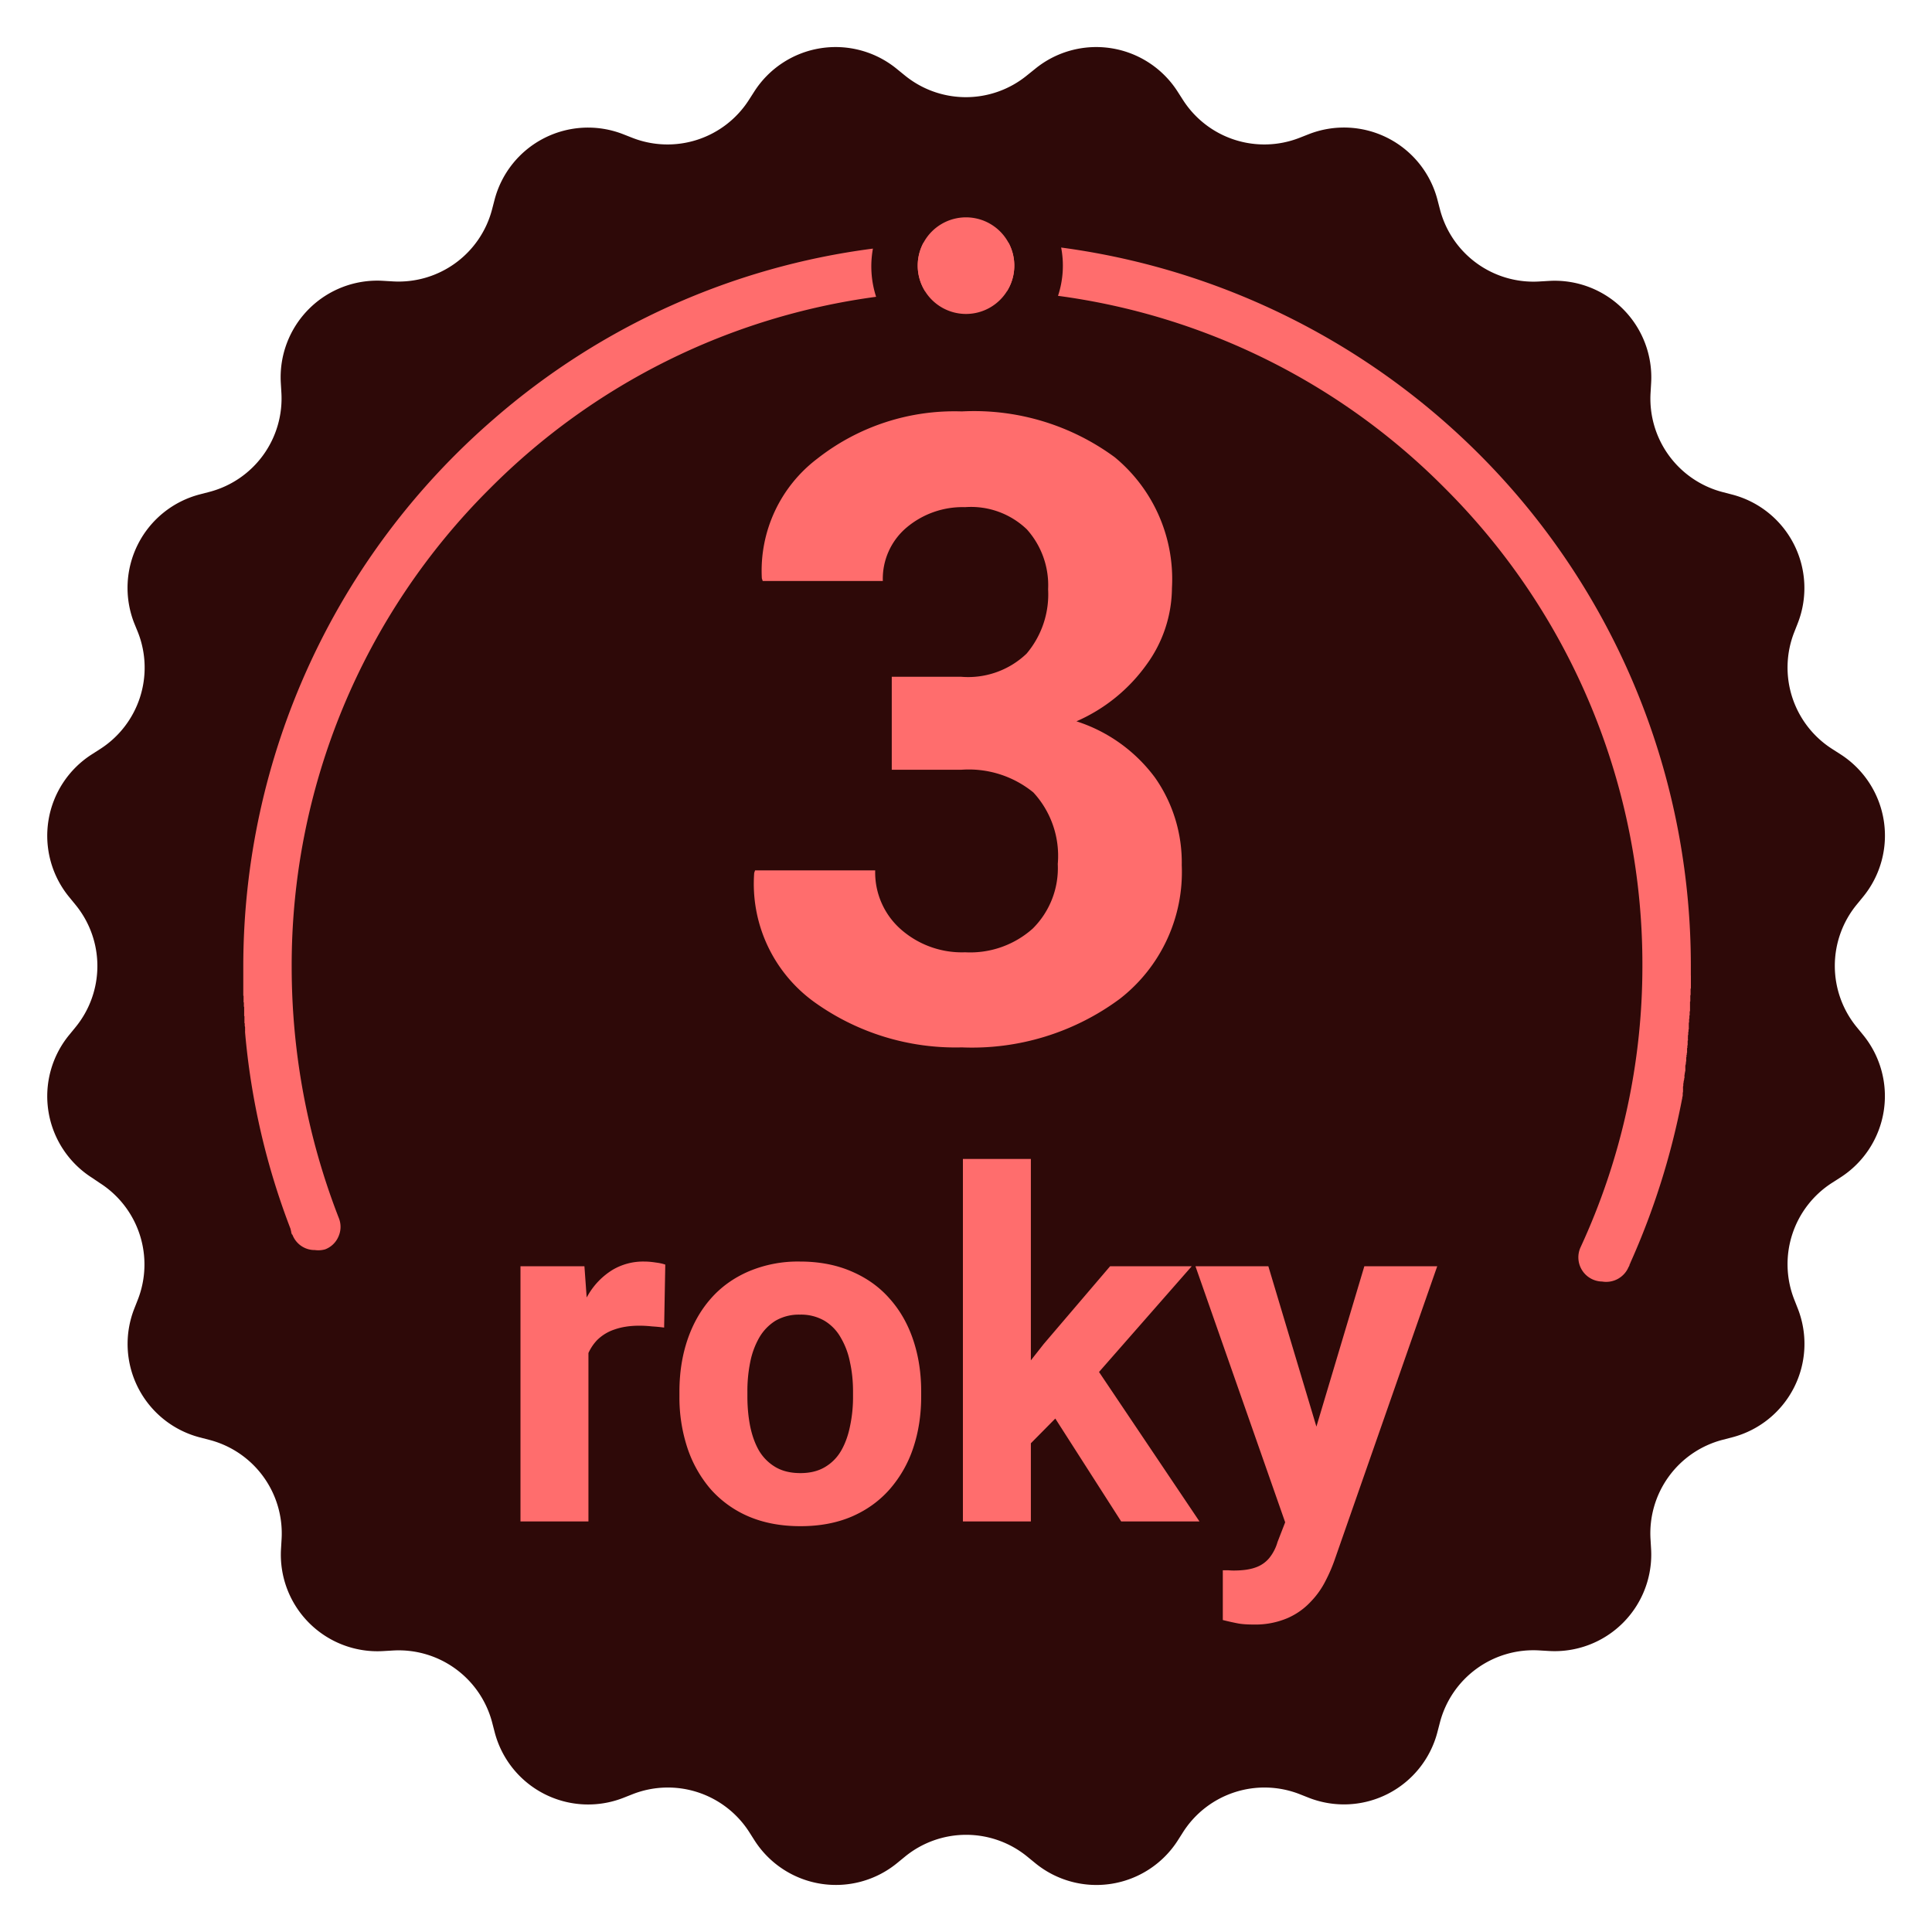 <svg width="40" height="40" fill="none" xmlns="http://www.w3.org/2000/svg"><g clip-path="url(#a)"><path d="M21.428 1.428a2 2 0 0 1 2.953.468l.111.173a2 2 0 0 0 2.414.784l.191-.075a2 2 0 0 1 2.664 1.358l.052.2a2 2 0 0 0 2.053 1.492l.205-.012a2 2 0 0 1 2.114 2.114l-.012.205a2 2 0 0 0 1.492 2.053l.2.052a2 2 0 0 1 1.357 2.66l-.075.191a2 2 0 0 0 .784 2.414l.173.111a2 2 0 0 1 .468 2.953l-.13.159a2 2 0 0 0 0 2.538l.13.159a2.002 2.002 0 0 1-.468 2.953l-.173.111a2 2 0 0 0-.784 2.414l.075.191a2 2 0 0 1-1.358 2.664l-.2.052a2 2 0 0 0-1.492 2.053l.012.205a2 2 0 0 1-2.114 2.114l-.205-.012a2 2 0 0 0-2.053 1.492l-.052.2a1.999 1.999 0 0 1-2.66 1.36l-.19-.075a2 2 0 0 0-2.415.784l-.11.173a2 2 0 0 1-2.954.468l-.159-.13a2 2 0 0 0-2.538 0l-.159.13a2 2 0 0 1-2.953-.468l-.11-.173a2 2 0 0 0-2.415-.784l-.19.075a2 2 0 0 1-2.665-1.358l-.052-.2a2 2 0 0 0-2.053-1.492l-.205.012a2 2 0 0 1-2.114-2.114l.012-.205a2 2 0 0 0-1.492-2.053l-.2-.052a1.999 1.999 0 0 1-1.36-2.66l.075-.191a2 2 0 0 0-.784-2.414l-.169-.114a2 2 0 0 1-.468-2.953l.13-.159a2 2 0 0 0 0-2.538l-.13-.159a2 2 0 0 1 .468-2.953l.173-.111a2 2 0 0 0 .784-2.414l-.079-.194a2 2 0 0 1 1.358-2.664l.2-.052a2 2 0 0 0 1.49-2.05l-.012-.205A2 2 0 0 1 7.93 5.814l.205.012a2 2 0 0 0 2.053-1.492l.052-.2A2 2 0 0 1 12.9 2.778l.191.075a2 2 0 0 0 2.414-.784l.111-.173a2 2 0 0 1 2.953-.468l.16.13a2 2 0 0 0 2.537 0l.162-.13Z" fill="#2E0908"/><path d="M18.463 14.012H19.9a1.75 1.75 0 0 0 1.354-.479A1.9 1.9 0 0 0 21.7 12.2c.022-.455-.136-.9-.439-1.239a1.668 1.668 0 0 0-1.278-.461 1.8 1.8 0 0 0-1.213.422 1.389 1.389 0 0 0-.492 1.107h-2.487l-.018-.056a2.91 2.91 0 0 1 1.151-2.479 4.593 4.593 0 0 1 2.988-.976 4.915 4.915 0 0 1 3.168.949 3.271 3.271 0 0 1 1.184 2.708 2.717 2.717 0 0 1-.527 1.586c-.369.515-.87.92-1.45 1.173a3.264 3.264 0 0 1 1.622 1.16c.375.531.57 1.169.558 1.819a3.325 3.325 0 0 1-1.28 2.765c-.944.7-2.1 1.056-3.274 1.007a5.01 5.01 0 0 1-3.063-.945 3.019 3.019 0 0 1-1.235-2.668l.018-.052h2.487a1.57 1.57 0 0 0 .527 1.217 1.91 1.91 0 0 0 1.336.479 1.943 1.943 0 0 0 1.4-.492 1.763 1.763 0 0 0 .517-1.336 1.937 1.937 0 0 0-.505-1.481 2.114 2.114 0 0 0-1.49-.47h-1.442v-1.925ZM12.183 27.37v4.13h-1.407v-5.283H12.1l.083 1.152Zm1.591-1.187-.024 1.303a3.434 3.434 0 0 0-.249-.024 2.522 2.522 0 0 0-.259-.015c-.198 0-.37.026-.517.078a.923.923 0 0 0-.362.22.96.96 0 0 0-.215.357c-.045.14-.071.299-.078.478l-.283-.088c0-.342.034-.656.103-.942.068-.29.167-.542.297-.757a1.49 1.49 0 0 1 .489-.498 1.24 1.24 0 0 1 .659-.176c.078 0 .158.007.24.02.08.01.147.024.2.044Zm.293 2.73v-.103c0-.388.056-.744.166-1.07.111-.328.272-.613.484-.854.211-.241.472-.428.781-.562a2.61 2.61 0 0 1 1.065-.205c.4 0 .756.069 1.069.205.312.134.574.32.786.562.215.24.378.526.488.854.11.326.166.682.166 1.07v.102c0 .384-.055.74-.166 1.07a2.49 2.49 0 0 1-.488.854c-.212.24-.472.428-.781.562-.31.133-.664.2-1.065.2-.4 0-.757-.067-1.07-.2a2.213 2.213 0 0 1-.785-.562 2.534 2.534 0 0 1-.484-.855 3.33 3.33 0 0 1-.166-1.069Zm1.407-.103v.102c0 .222.02.428.058.62.04.192.101.362.186.508a.967.967 0 0 0 .342.337c.14.081.31.122.512.122.196 0 .363-.04.503-.122a.928.928 0 0 0 .337-.337c.085-.146.147-.316.186-.508a2.88 2.88 0 0 0 .063-.62v-.102c0-.215-.021-.417-.063-.606a1.599 1.599 0 0 0-.19-.508.945.945 0 0 0-.338-.351.964.964 0 0 0-.508-.127.964.964 0 0 0-.507.127 1 1 0 0 0-.337.351 1.675 1.675 0 0 0-.186.508 2.99 2.99 0 0 0-.058.606Zm5.869-4.815V31.5h-1.407v-7.505h1.407Zm3.33 2.222-2.295 2.617-1.23 1.245-.513-1.015.976-1.24 1.372-1.607h1.69Zm-1.46 5.283-1.563-2.441.972-.85 2.212 3.291h-1.621Zm3.633-.596 1.401-4.687h1.509l-2.124 6.079a3.285 3.285 0 0 1-.186.43 1.743 1.743 0 0 1-.307.434 1.44 1.44 0 0 1-.484.342 1.699 1.699 0 0 1-.708.132c-.133 0-.242-.008-.327-.025a5.802 5.802 0 0 1-.303-.068v-1.03h.113c.039.003.076.005.112.005.185 0 .337-.021.454-.064a.633.633 0 0 0 .283-.195.937.937 0 0 0 .171-.332l.396-1.02Zm-.586-4.687 1.147 3.828.2 1.49-.957.102-1.899-5.42h1.509ZM33.172 26.533a.501.501 0 0 1-.448-.71 13.862 13.862 0 0 0 1.28-5.825 13.913 13.913 0 0 0-4.099-9.9 13.857 13.857 0 0 0-8-3.973 1.993 1.993 0 0 0 .065-1 15.051 15.051 0 0 1 9.387 5.066 14.985 14.985 0 0 1 3.65 9.8v.208c.002.001.002.003.002.004l-.001.002v.262c-.006 0-.006 0-.006.006v.129c-.006 0-.006.005-.006.005v.125l-.006.006v.2h-.007v.085s-.006 0-.006.006v.059l-.006.01v.066l-.001.006a.008.008 0 0 1-.005.002v.068a.04.04 0 0 0 0 .01v.063c-.006 0-.006 0-.006.005v.045c-.006 0-.006.006-.006.006v.059s-.006 0-.006.006v.05a.022.022 0 0 0 0 .018v.039l-.006.006v.096h-.006v.052l-.006.006v.098h-.006v.04c-.006 0-.006.007-.006.007v.039l-.006.006v.084l-.006.005v.041l-.005.004v.024l-.002.004a.008.008 0 0 1-.005.002v.041a.04.04 0 0 0 0 .01v.017a.027.027 0 0 1 0 .018v.039c-.006 0-.006 0-.006.006v.005a.036.036 0 0 1-.006.024v.031s-.006.002-.006.008v.066l-.006.006v.027c0 .002 0 .003-.002.004 0 .002-.002.002-.004.002v.006c0 .01-.001.02-.006.028v.029l-.006.006v.039c0 .006 0 .021-.006.027v.045a.07.07 0 0 1 0 .02v.01a.043.043 0 0 1 0 .017v.018a.25.25 0 0 0-.006.033v.011a.23.23 0 0 1 0 .024v.006c0 .016-.007.03-.01.047v.015a.404.404 0 0 0-.009.04 15.429 15.429 0 0 1-1.067 3.37v.006a.078.078 0 0 1-.014.02v.012a.136.136 0 0 1-.021.044.503.503 0 0 1-.546.301Zm-26.658-.652a.49.49 0 0 1-.46-.319h-.006l-.006-.01c0-.005 0-.005-.006-.011v-.012c-.006 0-.006-.006-.006-.006V25.502c0-.006 0-.008-.006-.008v-.016a.07.07 0 0 0-.007-.019v-.012a14.91 14.91 0 0 1-.943-4.074v-.033a.052.052 0 0 0 0-.018v-.06a.074.074 0 0 1-.007-.035v-.034c0-.006 0-.005-.006-.011V21.04l-.001-.002h-.002l-.003-.002v-.084a.019.019 0 0 0 0-.012v-.09a.036.036 0 0 1-.006-.023v-.066c0-.006 0-.006-.006-.01v-.133c-.006 0-.006-.006-.006-.012v-.595a14.986 14.986 0 0 1 5.196-11.344 14.854 14.854 0 0 1 7.84-3.52 2.05 2.05 0 0 0 .066.998 13.88 13.88 0 0 0-8 3.973 13.919 13.919 0 0 0-4.1 9.9c0 1.78.33 3.542.976 5.2a.488.488 0 0 1-.006.38.487.487 0 0 1-.276.268.51.51 0 0 1-.22.014ZM20.849 6.027a14.282 14.282 0 0 0-1.697 0 1.001 1.001 0 0 1-.033-1c.28-.016.575-.025.882-.025.155 0 .315 0 .474.006.134 0 .264.011.407.02a.998.998 0 0 1-.032.997l-.001.002Z" fill="#FF6D6D"/><path d="M20 6.5a1 1 0 1 0 0-2 1 1 0 0 0 0 2Z" fill="#FF6D6D"/></g><defs><clipPath id="a"><path fill="#fff" d="M0 0h40v40H0z"/></clipPath></defs></svg>